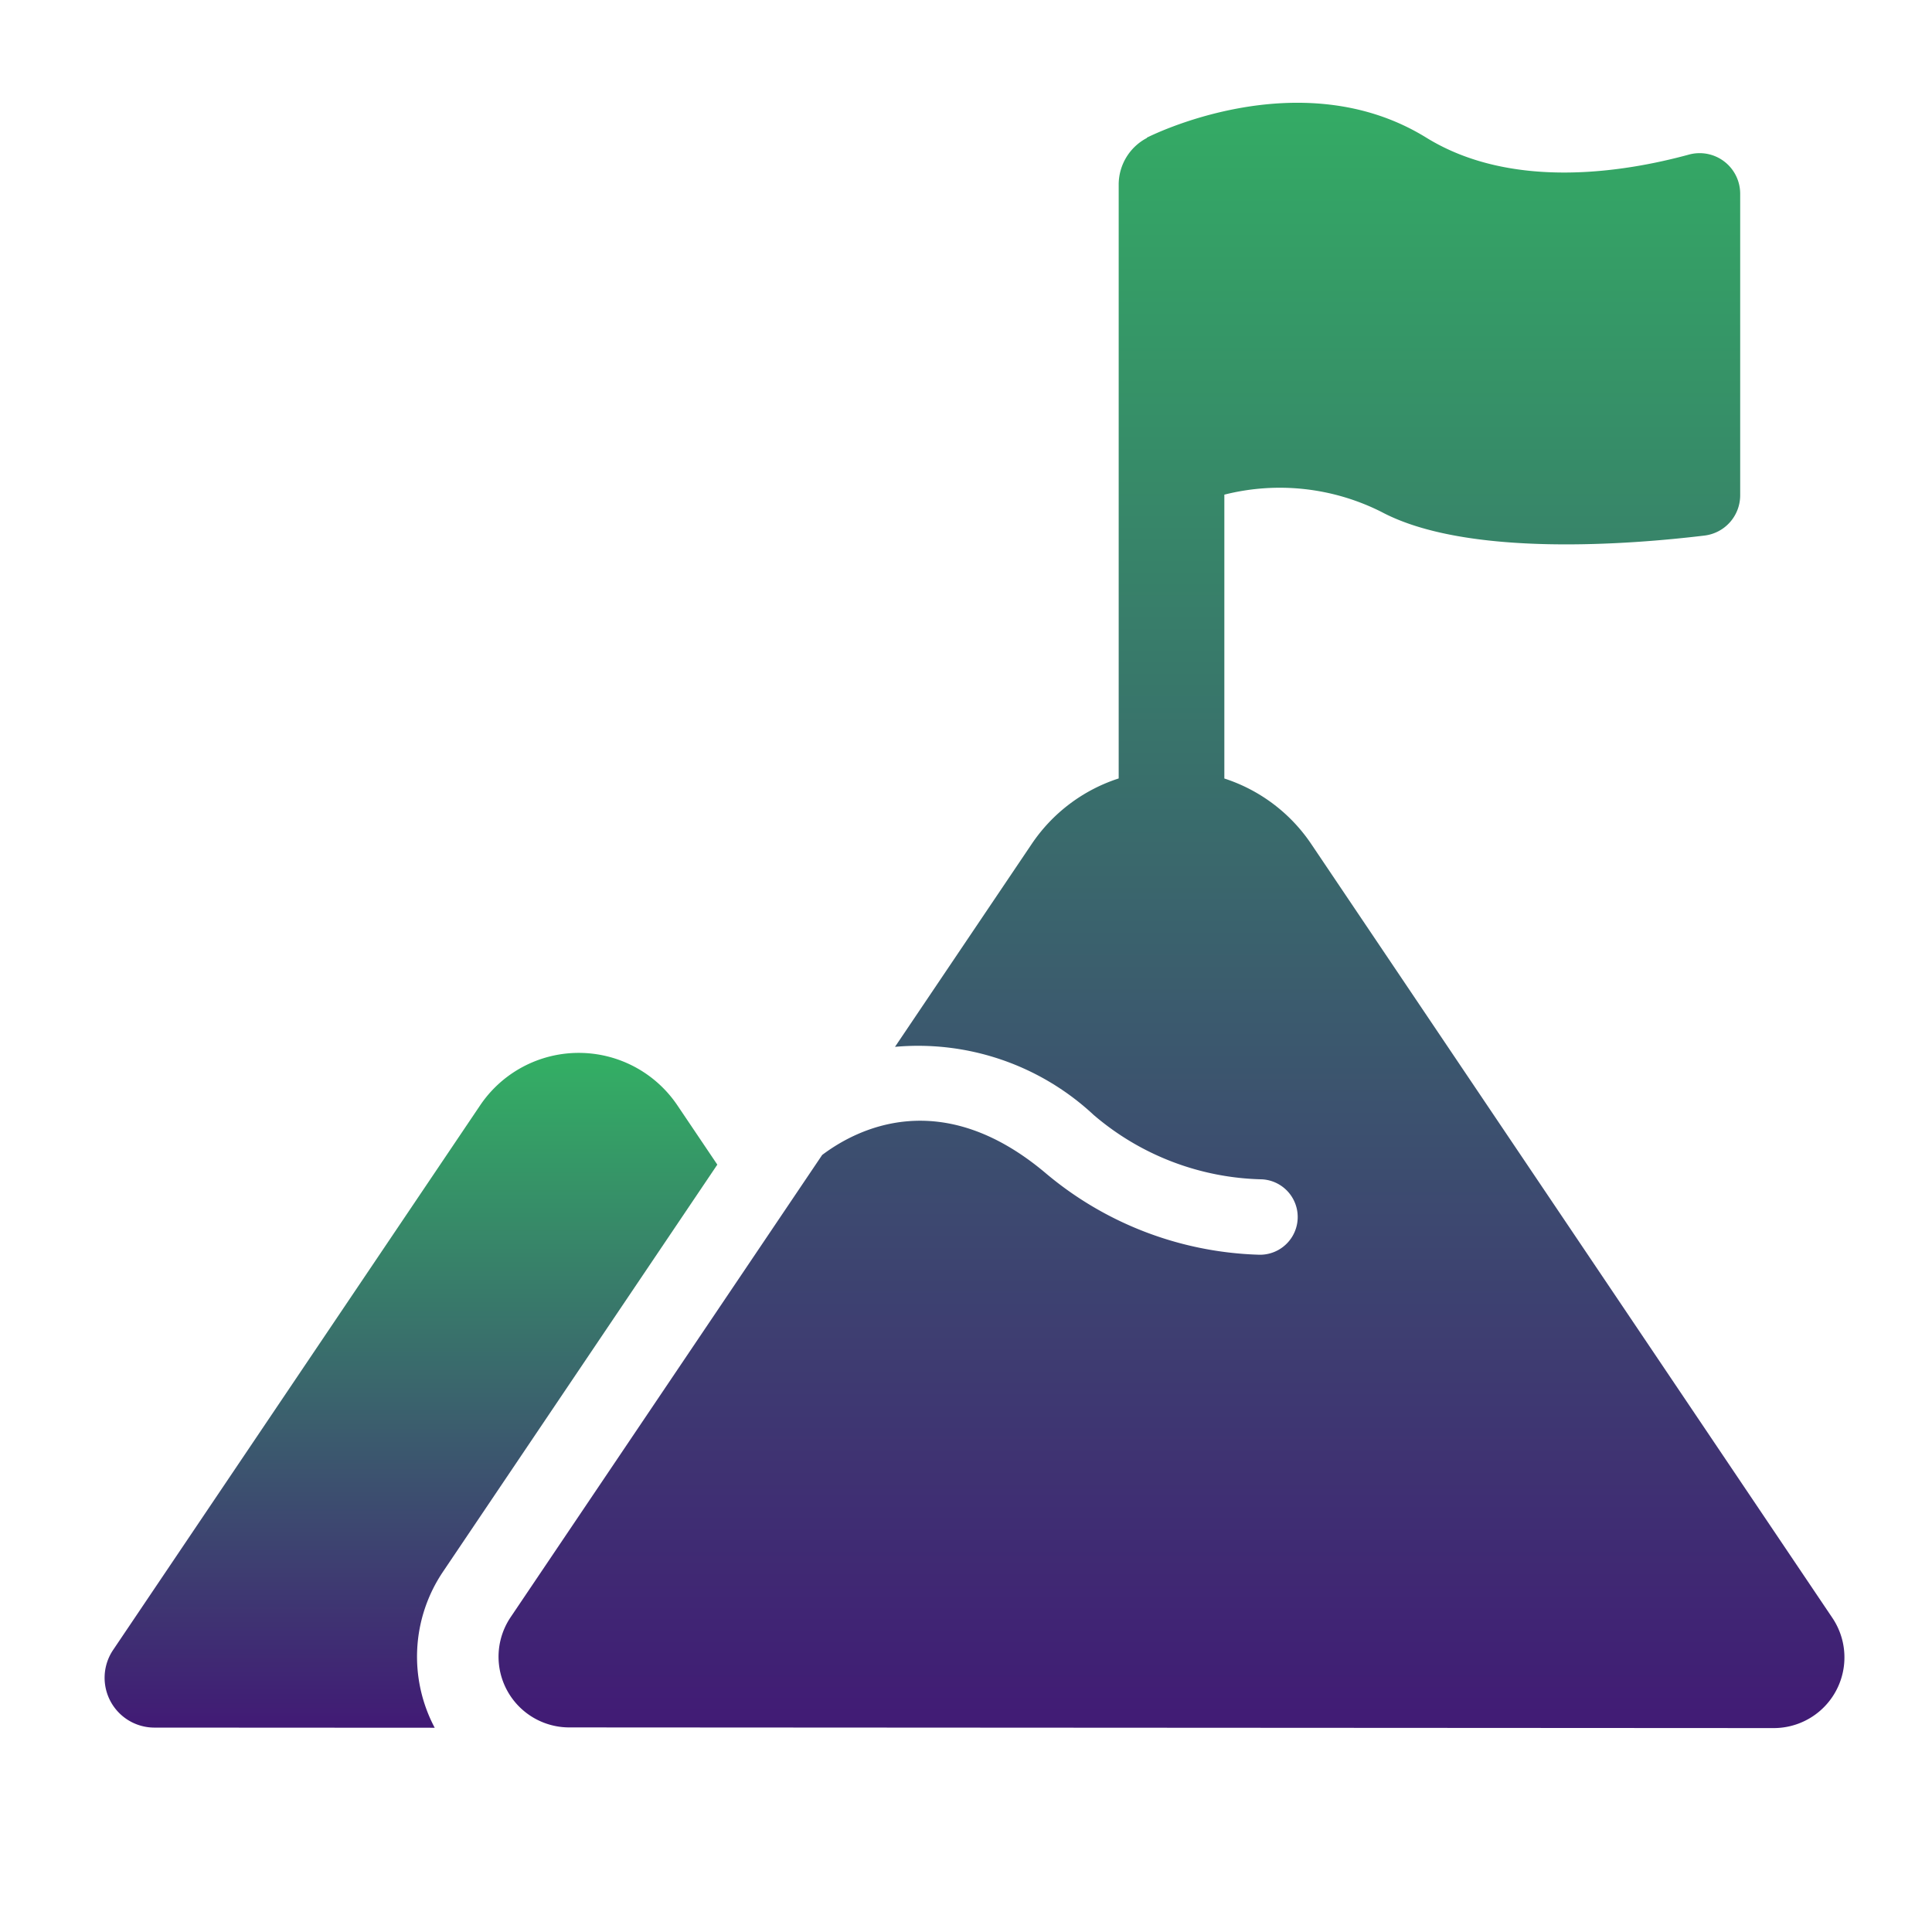 <?xml version="1.0" ?>
<svg viewBox="0 0 64 64" xmlns="http://www.w3.org/2000/svg">
  <!-- Gradientni aniqlash -->
  <defs>
    <linearGradient id="myGradient" x1="0%" y1="0%" x2="0%" y2="100%">
      <stop offset="0%" style="stop-color: rgb(51, 176, 100);" />
      <stop offset="100%" style="stop-color: rgb(65, 26, 117);" />
    </linearGradient>
  </defs>
  <g id="Achievement">
    <path d="M23.762,38.58,22.44,36.617a3.94,3.94,0,0,0-6.535-.001L3.747,54.657a1.65,1.65,0,0,0,1.368,2.572l9.285.005a5.031,5.031,0,0,1,.277-5.172Z" fill="url(#myGradient)"/>
    <path d="M60.7,53.595,43.444,27.97a5.519,5.519,0,0,0-2.886-2.181V16.386a7.484,7.484,0,0,1,5.205.572c2.845,1.517,8.303,1.073,10.702.783a1.344,1.344,0,0,0,1.181-1.339v-9.98a1.344,1.344,0,0,0-1.698-1.301C53.811,5.704,50.081,6.31,47.248,4.56c-4.209-2.6-9.256,0-9.256,0v.011a1.743,1.743,0,0,0-.934,1.54V25.787a5.521,5.521,0,0,0-2.888,2.181l-4.522,6.71a8.528,8.528,0,0,1,6.581,2.256,8.861,8.861,0,0,0,5.58,2.133,1.25,1.25,0,0,1-.071,2.498c-.024,0-.049-.001-.073-.002a11.486,11.486,0,0,1-7.043-2.715c-3.449-2.897-6.24-1.453-7.387-.588L16.915,53.572a2.342,2.342,0,0,0,1.941,3.651l39.9.022A2.342,2.342,0,0,0,60.7,53.595Z" fill="url(#myGradient)"/>
  </g>
</svg>